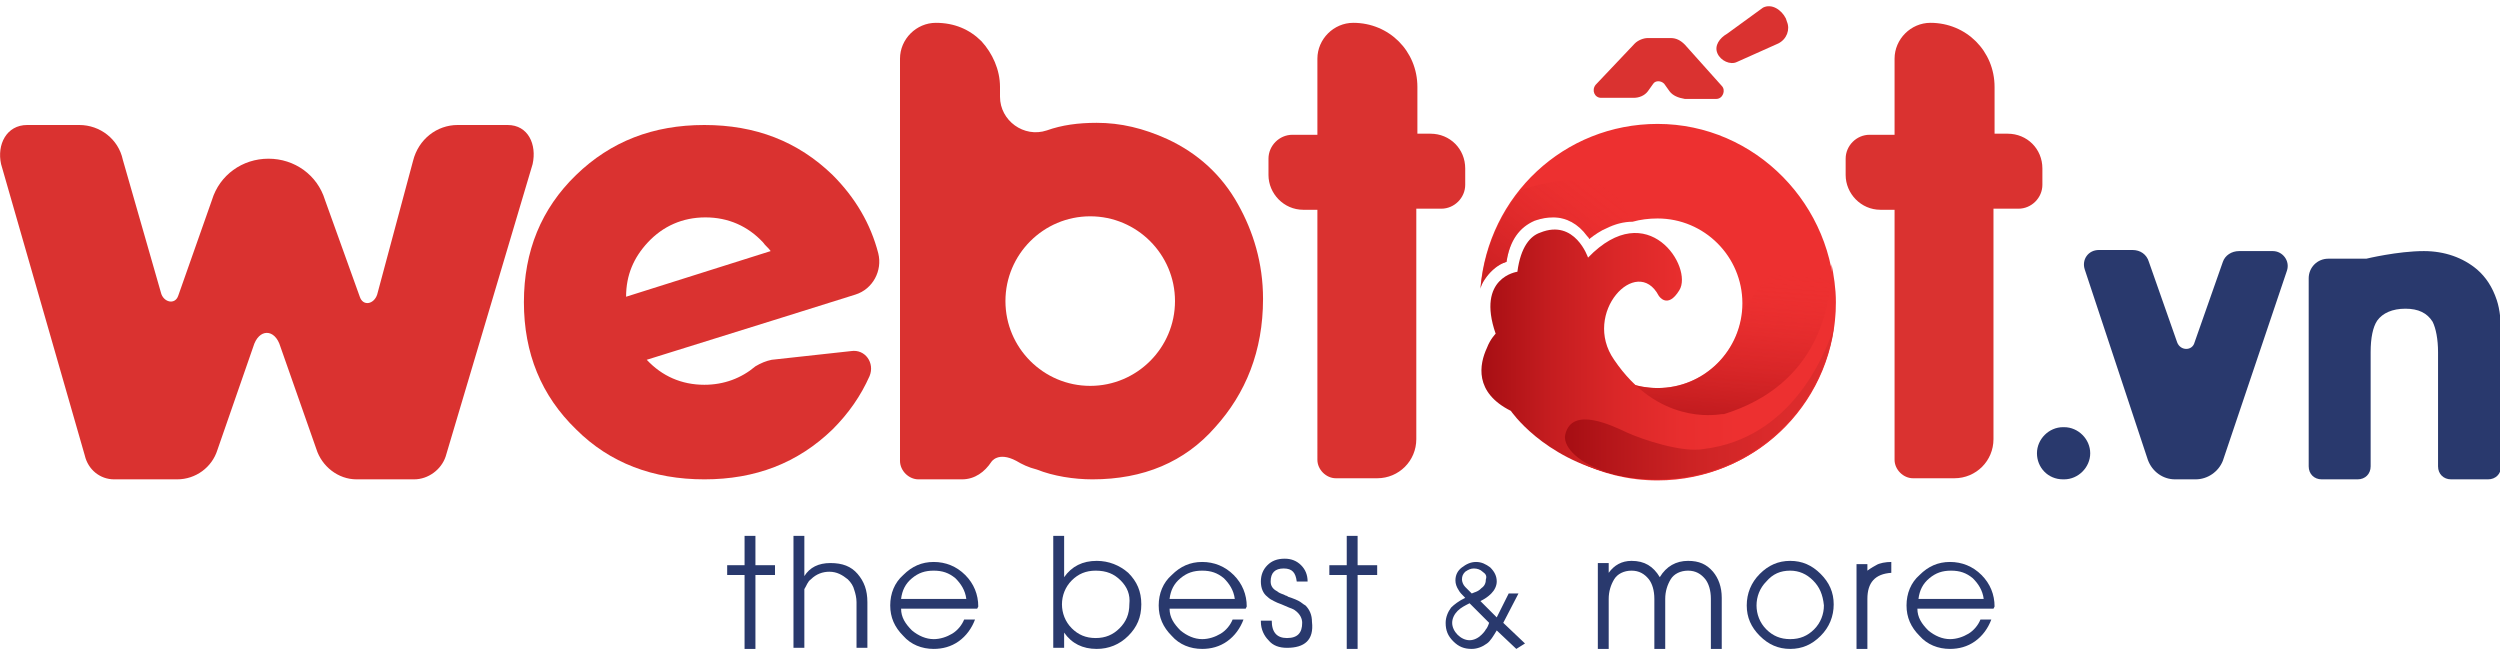 <?xml version="1.0" encoding="UTF-8"?> <!-- Generator: Adobe Illustrator 22.1.0, SVG Export Plug-In . SVG Version: 6.00 Build 0) --> <svg xmlns="http://www.w3.org/2000/svg" xmlns:xlink="http://www.w3.org/1999/xlink" id="Layer_1" x="0px" y="0px" viewBox="0 0 230 60" style="enable-background:new 0 0 230 60;" xml:space="preserve"> <style type="text/css"> .st0{fill:#29396D;} .st1{fill:#DA3230;} .st2{fill:#ED3030;} .st3{fill:url(#SVGID_1_);} .st4{fill:url(#SVGID_2_);} .st5{opacity:0.5;fill:url(#SVGID_3_);} .st6{opacity:0.5;fill:url(#SVGID_4_);} .st7{fill:url(#SVGID_5_);} </style> <g> <g> <path class="st0" d="M69.5,52.9v6.8h-1v-6.8h-1.6V52h1.6v-2.7l1,0V52h1.8v0.9H69.5z"></path> <path class="st0" d="M78.8,59.6v-4.2c0-0.4-0.1-0.8-0.2-1.1c-0.1-0.4-0.3-0.7-0.6-1c-0.5-0.4-1-0.7-1.7-0.7 c-0.6,0-1.2,0.2-1.7,0.7c-0.3,0.2-0.4,0.6-0.6,0.9C74,54.6,74,55,74,55.3v4.3h-1V49.3l1,0v3.7h0c0.5-0.8,1.3-1.2,2.4-1.2 c1.1,0,1.9,0.3,2.5,1c0.6,0.7,0.9,1.5,0.9,2.6v4.2H78.8z"></path> <path class="st0" d="M89.9,56h-7c0,0.8,0.4,1.4,1,2c0.6,0.5,1.3,0.8,2,0.8c0.6,0,1.2-0.2,1.7-0.5c0.5-0.3,0.9-0.8,1.1-1.3h1 c-0.3,0.8-0.8,1.5-1.5,2c-0.7,0.5-1.5,0.7-2.3,0.7c-1.1,0-2.1-0.4-2.8-1.2c-0.8-0.8-1.2-1.7-1.2-2.8c0-1.1,0.4-2.1,1.2-2.8 c0.8-0.8,1.7-1.2,2.8-1.2c1.1,0,2.1,0.4,2.9,1.2c0.8,0.8,1.2,1.8,1.2,2.9L89.9,56z M88.9,55.1c-0.1-0.8-0.5-1.4-1-1.9 c-0.6-0.5-1.2-0.7-2-0.7c-0.8,0-1.4,0.2-2,0.7c-0.6,0.5-0.9,1.1-1,1.9H88.9z"></path> <path class="st0" d="M103.8,58.5c-0.8,0.8-1.8,1.2-2.9,1.2c-1.3,0-2.3-0.5-3-1.5h0v1.4h-1V49.3l1,0v3.8h0c0.7-1,1.7-1.5,3-1.5 c1.1,0,2.1,0.4,2.9,1.1c0.8,0.8,1.2,1.7,1.2,2.9C105,56.8,104.6,57.7,103.8,58.5z M103.1,53.4c-0.6-0.6-1.3-0.9-2.3-0.9 c-0.9,0-1.6,0.3-2.2,0.9c-0.6,0.6-0.9,1.4-0.9,2.2s0.3,1.6,0.9,2.2c0.6,0.6,1.3,0.9,2.2,0.9c0.9,0,1.6-0.3,2.2-0.9 c0.6-0.6,0.9-1.3,0.9-2.2C104,54.7,103.7,54,103.1,53.4z"></path> <path class="st0" d="M114.6,56h-7c0,0.8,0.4,1.4,1,2c0.6,0.5,1.3,0.8,2,0.8c0.6,0,1.2-0.2,1.7-0.5c0.5-0.3,0.9-0.8,1.1-1.3h1 c-0.3,0.8-0.8,1.5-1.5,2c-0.7,0.5-1.5,0.7-2.3,0.7c-1.1,0-2.1-0.4-2.8-1.2c-0.8-0.8-1.2-1.7-1.2-2.8c0-1.1,0.4-2.1,1.2-2.8 c0.8-0.8,1.7-1.2,2.8-1.2c1.1,0,2.1,0.4,2.9,1.2c0.8,0.8,1.2,1.8,1.2,2.9L114.6,56z M113.6,55.1c-0.1-0.8-0.5-1.4-1-1.9 c-0.6-0.5-1.2-0.7-2-0.7c-0.8,0-1.4,0.2-2,0.7c-0.6,0.5-0.9,1.1-1,1.9H113.6z"></path> <path class="st0" d="M118.4,59.6c-0.7,0-1.3-0.2-1.7-0.7c-0.4-0.4-0.7-1-0.7-1.7v-0.1h1c0,1.1,0.5,1.6,1.4,1.6 c1,0,1.4-0.5,1.4-1.4c0-0.4-0.2-0.8-0.6-1.1c-0.1-0.1-0.3-0.2-0.6-0.3l-0.7-0.3c-0.3-0.1-0.5-0.2-0.7-0.3 c-0.2-0.1-0.4-0.2-0.6-0.4c-0.4-0.3-0.6-0.8-0.6-1.4c0-0.6,0.2-1.1,0.6-1.5c0.4-0.4,0.9-0.6,1.6-0.6c0.6,0,1.1,0.2,1.5,0.6 c0.4,0.4,0.6,0.9,0.6,1.5h-1c-0.1-0.8-0.4-1.2-1.2-1.2c-0.8,0-1.2,0.4-1.2,1.2c0,0.4,0.2,0.7,0.6,0.9c0.1,0.1,0.3,0.2,0.6,0.3 l0.2,0.1c0,0,0.1,0,0.2,0.1l0.3,0.1c0.3,0.1,0.5,0.2,0.7,0.3c0.2,0.1,0.4,0.3,0.6,0.4c0.4,0.4,0.6,0.9,0.6,1.5 C120.9,58.9,120,59.6,118.4,59.6z"></path> <path class="st0" d="M124.9,52.9v6.8h-1v-6.8h-1.6V52h1.6v-2.7l1,0V52h1.8v0.9H124.9z"></path> <path class="st0" d="M139.5,59.7l-1.8-1.7c-0.3,0.5-0.6,1-0.9,1.2c-0.4,0.3-0.9,0.5-1.4,0.5c-0.7,0-1.2-0.2-1.7-0.7 c-0.5-0.5-0.7-1-0.7-1.7c0-0.5,0.2-1,0.5-1.4c0.3-0.3,0.7-0.6,1.3-0.9c-0.3-0.3-0.5-0.5-0.6-0.7c-0.2-0.3-0.3-0.6-0.3-0.9 c0-0.5,0.2-0.9,0.6-1.2c0.4-0.3,0.8-0.5,1.3-0.5s0.9,0.2,1.3,0.5c0.4,0.4,0.6,0.8,0.6,1.3c0,0.4-0.2,0.8-0.5,1.1 c-0.3,0.3-0.6,0.5-1,0.7l1.5,1.5l1.1-2.2h0.9l-1.4,2.7l2,1.9L139.5,59.7z M135.2,55.5c-0.4,0.2-0.8,0.4-1.1,0.7 c-0.3,0.3-0.5,0.7-0.5,1.1c0,0.4,0.2,0.8,0.5,1.1c0.3,0.3,0.7,0.5,1.1,0.5s0.8-0.2,1.1-0.5c0.1-0.1,0.3-0.3,0.4-0.5 c0.1-0.1,0.2-0.3,0.3-0.6L135.2,55.5z M136.4,52.6c-0.2-0.2-0.5-0.3-0.8-0.3c-0.3,0-0.5,0.1-0.8,0.3c-0.2,0.2-0.3,0.4-0.3,0.7 c0,0.2,0.1,0.5,0.3,0.7c0.1,0.1,0.2,0.2,0.3,0.3c0.1,0.1,0.2,0.2,0.3,0.3c0.2-0.1,0.3-0.1,0.5-0.2c0.2-0.1,0.3-0.2,0.4-0.3 c0.3-0.2,0.4-0.5,0.4-0.8C136.8,53,136.7,52.8,136.4,52.6z"></path> <path class="st0" d="M157.4,59.7v-4.6c0-0.8-0.2-1.4-0.5-1.8c-0.4-0.5-0.9-0.8-1.6-0.8c-0.7,0-1.3,0.3-1.6,0.8 c-0.3,0.5-0.5,1.1-0.5,1.8v4.6h-1v-4.6c0-0.8-0.2-1.4-0.5-1.8c-0.4-0.5-0.9-0.8-1.6-0.8c-0.7,0-1.3,0.3-1.6,0.8 c-0.3,0.5-0.5,1.1-0.5,1.8v4.6h-1v-7.9h1v0.9c0.5-0.7,1.2-1.1,2.1-1.1c1.2,0,2,0.5,2.6,1.5c0.6-1,1.5-1.5,2.6-1.5 c1,0,1.7,0.3,2.3,1c0.5,0.6,0.8,1.4,0.8,2.4v4.7H157.4z"></path> <path class="st0" d="M167.5,58.5c-0.8,0.8-1.7,1.2-2.8,1.2c-1.1,0-2-0.4-2.8-1.2c-0.8-0.8-1.2-1.7-1.2-2.8c0-1.1,0.4-2.1,1.2-2.9 c0.8-0.8,1.7-1.2,2.8-1.2c1.1,0,2,0.4,2.8,1.2c0.8,0.8,1.2,1.7,1.2,2.8C168.7,56.7,168.3,57.7,167.5,58.5z M166.8,53.4 c-0.6-0.6-1.3-0.9-2.1-0.9c-0.9,0-1.6,0.3-2.2,1c-0.6,0.6-0.9,1.4-0.9,2.2c0,0.8,0.3,1.6,0.9,2.2c0.6,0.6,1.3,0.9,2.2,0.9 c0.9,0,1.6-0.3,2.2-0.9c0.6-0.6,0.9-1.4,0.9-2.2C167.7,54.7,167.4,54,166.8,53.4z"></path> <path class="st0" d="M174,52.7c-1.5,0.1-2.2,0.9-2.2,2.4v4.6h-1v-7.8h1v0.6c0,0,0.4-0.3,0.8-0.5c0.3-0.2,0.9-0.3,1.4-0.3V52.7z"></path> <path class="st0" d="M183.4,56h-7c0,0.8,0.4,1.4,1,2c0.6,0.5,1.3,0.8,2,0.8c0.6,0,1.2-0.2,1.7-0.5c0.5-0.3,0.9-0.8,1.1-1.3h1 c-0.3,0.8-0.8,1.5-1.5,2s-1.5,0.7-2.3,0.7c-1.1,0-2.1-0.4-2.8-1.2c-0.8-0.8-1.2-1.7-1.2-2.8c0-1.1,0.4-2.1,1.2-2.8 c0.8-0.8,1.7-1.2,2.8-1.2c1.1,0,2.1,0.4,2.9,1.2c0.8,0.8,1.2,1.8,1.2,2.9L183.4,56z M182.5,55.1c-0.1-0.8-0.5-1.4-1-1.9 c-0.6-0.5-1.2-0.7-2-0.7c-0.8,0-1.4,0.2-2,0.7c-0.6,0.5-0.9,1.1-1,1.9H182.5z"></path> </g> <g> <path class="st1" d="M38.1,44.1h-5.3c-1.7,0-3.2-1.2-3.7-2.8l-3.3-9.4c-0.5-1.7-2-1.7-2.5,0L20,41.4c-0.5,1.6-2,2.7-3.7,2.7h-5.8 c-1.3,0-2.4-0.9-2.7-2.2L0.1,15.1c-0.4-1.8,0.5-3.6,2.4-3.6h4.8c1.9,0,3.6,1.3,4,3.2l3.5,12.2c0.2,0.9,1.3,1.2,1.6,0.3l3.1-8.8 c0.7-2.3,2.8-3.8,5.2-3.8h0c2.4,0,4.5,1.5,5.2,3.8l3.2,8.9c0.3,0.9,1.3,0.7,1.6-0.2L38,14.8c0.5-2,2.2-3.3,4.1-3.3h4.6 c1.9,0,2.7,1.8,2.3,3.6l-8,26.9C40.6,43.2,39.4,44.1,38.1,44.1z"></path> <path class="st1" d="M130.3,19.3v21.1c0,2-1.6,3.6-3.6,3.6h-3.8c-0.9,0-1.7-0.8-1.7-1.7V19.3h-1.3c-1.8,0-3.2-1.5-3.2-3.2v-1.5 c0-1.2,1-2.2,2.2-2.2h2.3v-7c0-1.8,1.5-3.3,3.3-3.3h0c3.3,0,5.9,2.6,5.9,5.9v4.3h1.2c1.8,0,3.2,1.4,3.2,3.2v1.5 c0,1.2-1,2.2-2.2,2.2H130.3z"></path> <path class="st1" d="M183.4,19.3v21.1c0,2-1.6,3.6-3.6,3.6H176c-0.9,0-1.7-0.8-1.7-1.7V19.3H173c-1.8,0-3.2-1.5-3.2-3.2v-1.5 c0-1.2,1-2.2,2.2-2.2h2.3v-7c0-1.8,1.5-3.3,3.3-3.3h0c3.3,0,5.9,2.6,5.9,5.9v4.3h1.2c1.8,0,3.2,1.4,3.2,3.2v1.5 c0,1.2-1,2.2-2.2,2.2H183.4z"></path> <path class="st1" d="M158,4.9L158,4.9c-0.3-0.7,0.2-1.4,0.9-1.8l3.3-2.4c0.8-0.4,1.7,0.2,2.1,1l0.1,0.3c0.3,0.7,0,1.6-0.8,2 l-3.8,1.7C159.2,6,158.3,5.6,158,4.9z"></path> <path class="st0" d="M187.4,41.7L187.4,41.7c0-1.3,1.1-2.4,2.4-2.4h0.1c1.3,0,2.4,1.1,2.4,2.4v0c0,1.3-1.1,2.4-2.4,2.4h-0.1 C188.4,44.1,187.4,43,187.4,41.7z"></path> <g> <path class="st0" d="M202,44.1h-1.9c-1.1,0-2.1-0.7-2.5-1.8l-5.8-17.5c-0.3-0.9,0.3-1.8,1.3-1.8h3.1c0.7,0,1.3,0.4,1.5,1.1 l2.6,7.4c0.3,0.8,1.4,0.8,1.6,0l2.6-7.4c0.2-0.6,0.8-1,1.5-1h3.1c0.9,0,1.6,0.9,1.3,1.8l-5.9,17.5 C204.1,43.4,203.1,44.1,202,44.1z"></path> <path class="st0" d="M225.5,44.1c-0.7,0-1.2-0.5-1.2-1.2V32.4c0-1.2-0.2-2.2-0.5-2.8c-0.5-0.8-1.3-1.2-2.5-1.2 c-1.2,0-2.1,0.4-2.6,1.1c-0.4,0.6-0.6,1.6-0.6,2.9v10.5c0,0.7-0.5,1.2-1.2,1.2h-3.3c-0.7,0-1.2-0.5-1.2-1.2V25.6 c0-1,0.8-1.8,1.8-1.8h3.5c0,0,2.9-0.7,5.3-0.7c1.9,0,3.6,0.6,4.9,1.7c0.8,0.7,1.4,1.6,1.8,2.8c0.3,0.9,0.4,2,0.4,3.3v12 c0,0.7-0.5,1.2-1.2,1.2H225.5z"></path> </g> <path class="st1" d="M113.9,18.8c-1.5-2.7-3.7-4.7-6.5-6c-2.2-1-4.3-1.5-6.5-1.5c-1.7,0-3.2,0.2-4.6,0.7c-2.1,0.7-4.3-0.9-4.3-3.1 V8c0-1.6-0.7-3.1-1.7-4.2c-1.1-1.1-2.5-1.7-4.2-1.7c-1.8,0-3.3,1.5-3.3,3.3v37c0,0.9,0.8,1.7,1.7,1.7h4c1.2,0,2.1-0.7,2.7-1.6h0 c0,0,0.6-1,2.3-0.1c0,0,0,0,0,0c0.5,0.3,1.1,0.6,1.9,0.8c1.5,0.6,3.4,0.9,5.1,0.9c4.7,0,8.5-1.6,11.3-4.8c2.8-3.1,4.4-7,4.4-11.8 C116.2,24.2,115.3,21.3,113.9,18.8z M100.3,35.5c-4.3,0-7.8-3.5-7.8-7.8c0-4.3,3.5-7.8,7.8-7.8c4.3,0,7.8,3.5,7.8,7.8 C108.1,32,104.6,35.5,100.3,35.5z"></path> <path class="st1" d="M71,33.1c-0.5,0.1-1,0.3-1.5,0.6c-1.3,1.1-2.9,1.7-4.7,1.7c-2.1,0-3.9-0.8-5.3-2.3c0,0,0,0,0,0l12.5-3.9 c0,0,0,0,0,0l6.7-2.1c1.6-0.5,2.5-2.2,2.1-3.8c-0.7-2.7-2.1-5.1-4.2-7.2c-3.2-3.1-7.1-4.6-11.8-4.6c-4.7,0-8.6,1.5-11.8,4.6 c-3.2,3.1-4.8,7-4.8,11.7c0,4.7,1.6,8.6,4.8,11.7c3.1,3.1,7.1,4.6,11.8,4.6c4.7,0,8.6-1.5,11.8-4.6c1.5-1.5,2.6-3.1,3.4-4.9 c0.5-1.2-0.4-2.5-1.7-2.3L71,33.1z M59.6,22.3c1.4-1.5,3.2-2.3,5.3-2.3c2.1,0,3.9,0.8,5.3,2.3c0.2,0.3,0.5,0.5,0.7,0.8l-13.3,4.2 C57.6,25.3,58.3,23.7,59.6,22.3z"></path> <g> <g> <path class="st2" d="M152.5,11.4c-8.6,0-15.6,6.6-16.3,15.1c0.1-0.3,0.2-0.5,0.4-0.8c0.4-0.6,1-1.2,1.7-1.5 c0.1,0,0.2-0.1,0.3-0.1c0.3-2,1.2-3.2,2.6-3.8c0.6-0.2,1.1-0.3,1.7-0.3c1.2,0,2.3,0.6,3.1,1.7c0.1,0.1,0.2,0.2,0.2,0.3 c0.5-0.4,1.1-0.8,1.6-1c0.8-0.4,1.6-0.6,2.4-0.6c0.7-0.2,1.5-0.3,2.3-0.3c4.3,0,7.8,3.5,7.8,7.8s-3.5,7.8-7.8,7.8 c-1.8,0-3.5-0.6-4.9-1.7l-0.6,0.3l-7.4,3.6c3,3.8,7.6,6.3,12.9,6.3c9,0,16.3-7.3,16.3-16.3S161.5,11.4,152.5,11.4z"></path> <polygon class="st2" points="136.4,30.4 136.4,30.4 136.4,30.4 "></polygon> </g> <linearGradient id="SVGID_1_" gradientUnits="userSpaceOnUse" x1="155.515" y1="42.752" x2="157.194" y2="20.1"> <stop offset="0" style="stop-color:#A60E13"></stop> <stop offset="0.178" style="stop-color:#B01317;stop-opacity:0.777"></stop> <stop offset="0.48" style="stop-color:#CA1F22;stop-opacity:0.399"></stop> <stop offset="0.799" style="stop-color:#ED3030;stop-opacity:0"></stop> </linearGradient> <path class="st3" d="M168.9,27.8c0-1.4-0.2-2.7-0.5-3.9c-2.6-2.7-6.4,2.1-8.1,4.7c-0.4,4-3.7,7.1-7.8,7.1c-1.3,0-2.5-0.3-3.6-0.9 c-5.9,1.6-5.9,4.8-5,6.9c2.5,1.6,5.4,2.4,8.6,2.4C161.5,44.1,168.9,36.8,168.9,27.8z"></path> <linearGradient id="SVGID_2_" gradientUnits="userSpaceOnUse" x1="136.216" y1="32.535" x2="168.857" y2="32.535"> <stop offset="0" style="stop-color:#A60E13"></stop> <stop offset="0.186" style="stop-color:#C31C1F"></stop> <stop offset="0.381" style="stop-color:#DA2728"></stop> <stop offset="0.565" style="stop-color:#E82E2E"></stop> <stop offset="0.724" style="stop-color:#ED3030"></stop> </linearGradient> <path class="st4" d="M168.9,27.8c0,8.9-7,16.1-15.8,16.3c-0.2,0-0.4,0-0.5,0c-1.4,0-2.8-0.2-4.2-0.5c-6.5-1.5-9.4-5.8-9.4-5.8 c-3.4-1.7-2.9-4.3-2.2-5.8c0.3-0.8,0.8-1.3,0.8-1.3c-1.8-5.2,2-5.7,2-5.7c0.3-2.3,1.2-3.3,2.1-3.6c3.2-1.3,4.4,2.3,4.4,2.3 c5.5-5.7,9.7,0.9,8.4,3c-1.1,1.8-1.9,0.5-1.9,0.5c-2-3.8-7.1,1.6-4.1,5.9c4,5.9,9.2,5.1,9.9,5c0,0,0,0,0,0c0,0,0,0,0,0 c0,0,0,0,0,0c0,0,0.1,0,0.2,0c8.7-2.7,9.9-10,9.9-13.8C168.7,25.3,168.9,26.5,168.9,27.8z"></path> <g> <linearGradient id="SVGID_3_" gradientUnits="userSpaceOnUse" x1="136.372" y1="30.439" x2="136.38" y2="30.428"> <stop offset="0" style="stop-color:#A60E13"></stop> <stop offset="0.229" style="stop-color:#AA1015;stop-opacity:0.771"></stop> <stop offset="0.473" style="stop-color:#B7161A;stop-opacity:0.527"></stop> <stop offset="0.723" style="stop-color:#CC2023;stop-opacity:0.277"></stop> <stop offset="0.976" style="stop-color:#EA2E2F;stop-opacity:2.402246e-02"></stop> <stop offset="1" style="stop-color:#ED3030;stop-opacity:0"></stop> </linearGradient> <path class="st5" d="M136.4,30.4C136.4,30.4,136.4,30.4,136.4,30.4C136.4,30.4,136.4,30.4,136.4,30.4 C136.4,30.4,136.4,30.4,136.4,30.4z"></path> <linearGradient id="SVGID_4_" gradientUnits="userSpaceOnUse" x1="137.973" y1="27.851" x2="146.799" y2="16.337"> <stop offset="0" style="stop-color:#A60E13"></stop> <stop offset="0.229" style="stop-color:#AA1015;stop-opacity:0.771"></stop> <stop offset="0.473" style="stop-color:#B7161A;stop-opacity:0.527"></stop> <stop offset="0.723" style="stop-color:#CC2023;stop-opacity:0.277"></stop> <stop offset="0.976" style="stop-color:#EA2E2F;stop-opacity:2.402246e-02"></stop> <stop offset="1" style="stop-color:#ED3030;stop-opacity:0"></stop> </linearGradient> <path class="st6" d="M136.6,25.7c0.4-0.6,1-1.2,1.7-1.5c0.1,0,0.2-0.1,0.3-0.1c0.3-2,1.2-3.2,2.6-3.8c0.6-0.2,1.1-0.3,1.7-0.3 c1.2,0,2.3,0.6,3.1,1.7c0.1,0.1,0.2,0.2,0.2,0.3c0.5-0.4,1.1-0.8,1.6-1c0.7-0.3,1.4-0.5,2.1-0.6c-0.9-5.5-7.7-3.7-10-2.9 c-2.1,2.5-3.4,5.7-3.7,9.1C136.3,26.2,136.4,26,136.6,25.7z"></path> </g> <linearGradient id="SVGID_5_" gradientUnits="userSpaceOnUse" x1="144.049" y1="37.153" x2="168.682" y2="37.153"> <stop offset="0" style="stop-color:#A60E13"></stop> <stop offset="0.16" style="stop-color:#B5161A"></stop> <stop offset="0.465" style="stop-color:#CC2324"></stop> <stop offset="0.752" style="stop-color:#DA2A2B"></stop> <stop offset="1" style="stop-color:#DF2D2D"></stop> </linearGradient> <path class="st7" d="M168.7,30.2c-0.9,2.7-4,10.1-11.9,11.1c-2,0.4-5.8-0.9-7.1-1.5c-1.3-0.6-5.1-2.5-5.7,0.2 c-0.2,0.9,0.8,2.4,3.7,3.4c1.5,0.5,3.1,0.7,4.8,0.7C160.7,44.1,167.5,38.1,168.7,30.2z"></path> </g> <path class="st1" d="M153.6,8.4l-0.5-0.7c-0.3-0.3-0.8-0.3-1,0l-0.5,0.7c-0.3,0.4-0.8,0.6-1.3,0.6h-3c-0.6,0-0.9-0.7-0.5-1.2 l3.6-3.8c0.3-0.3,0.8-0.5,1.2-0.5h2.1c0.5,0,0.9,0.2,1.3,0.6l3.4,3.8c0.4,0.4,0.1,1.2-0.5,1.2h-2.9C154.4,9,153.9,8.8,153.6,8.4z"></path> </g> </g> </svg> 
